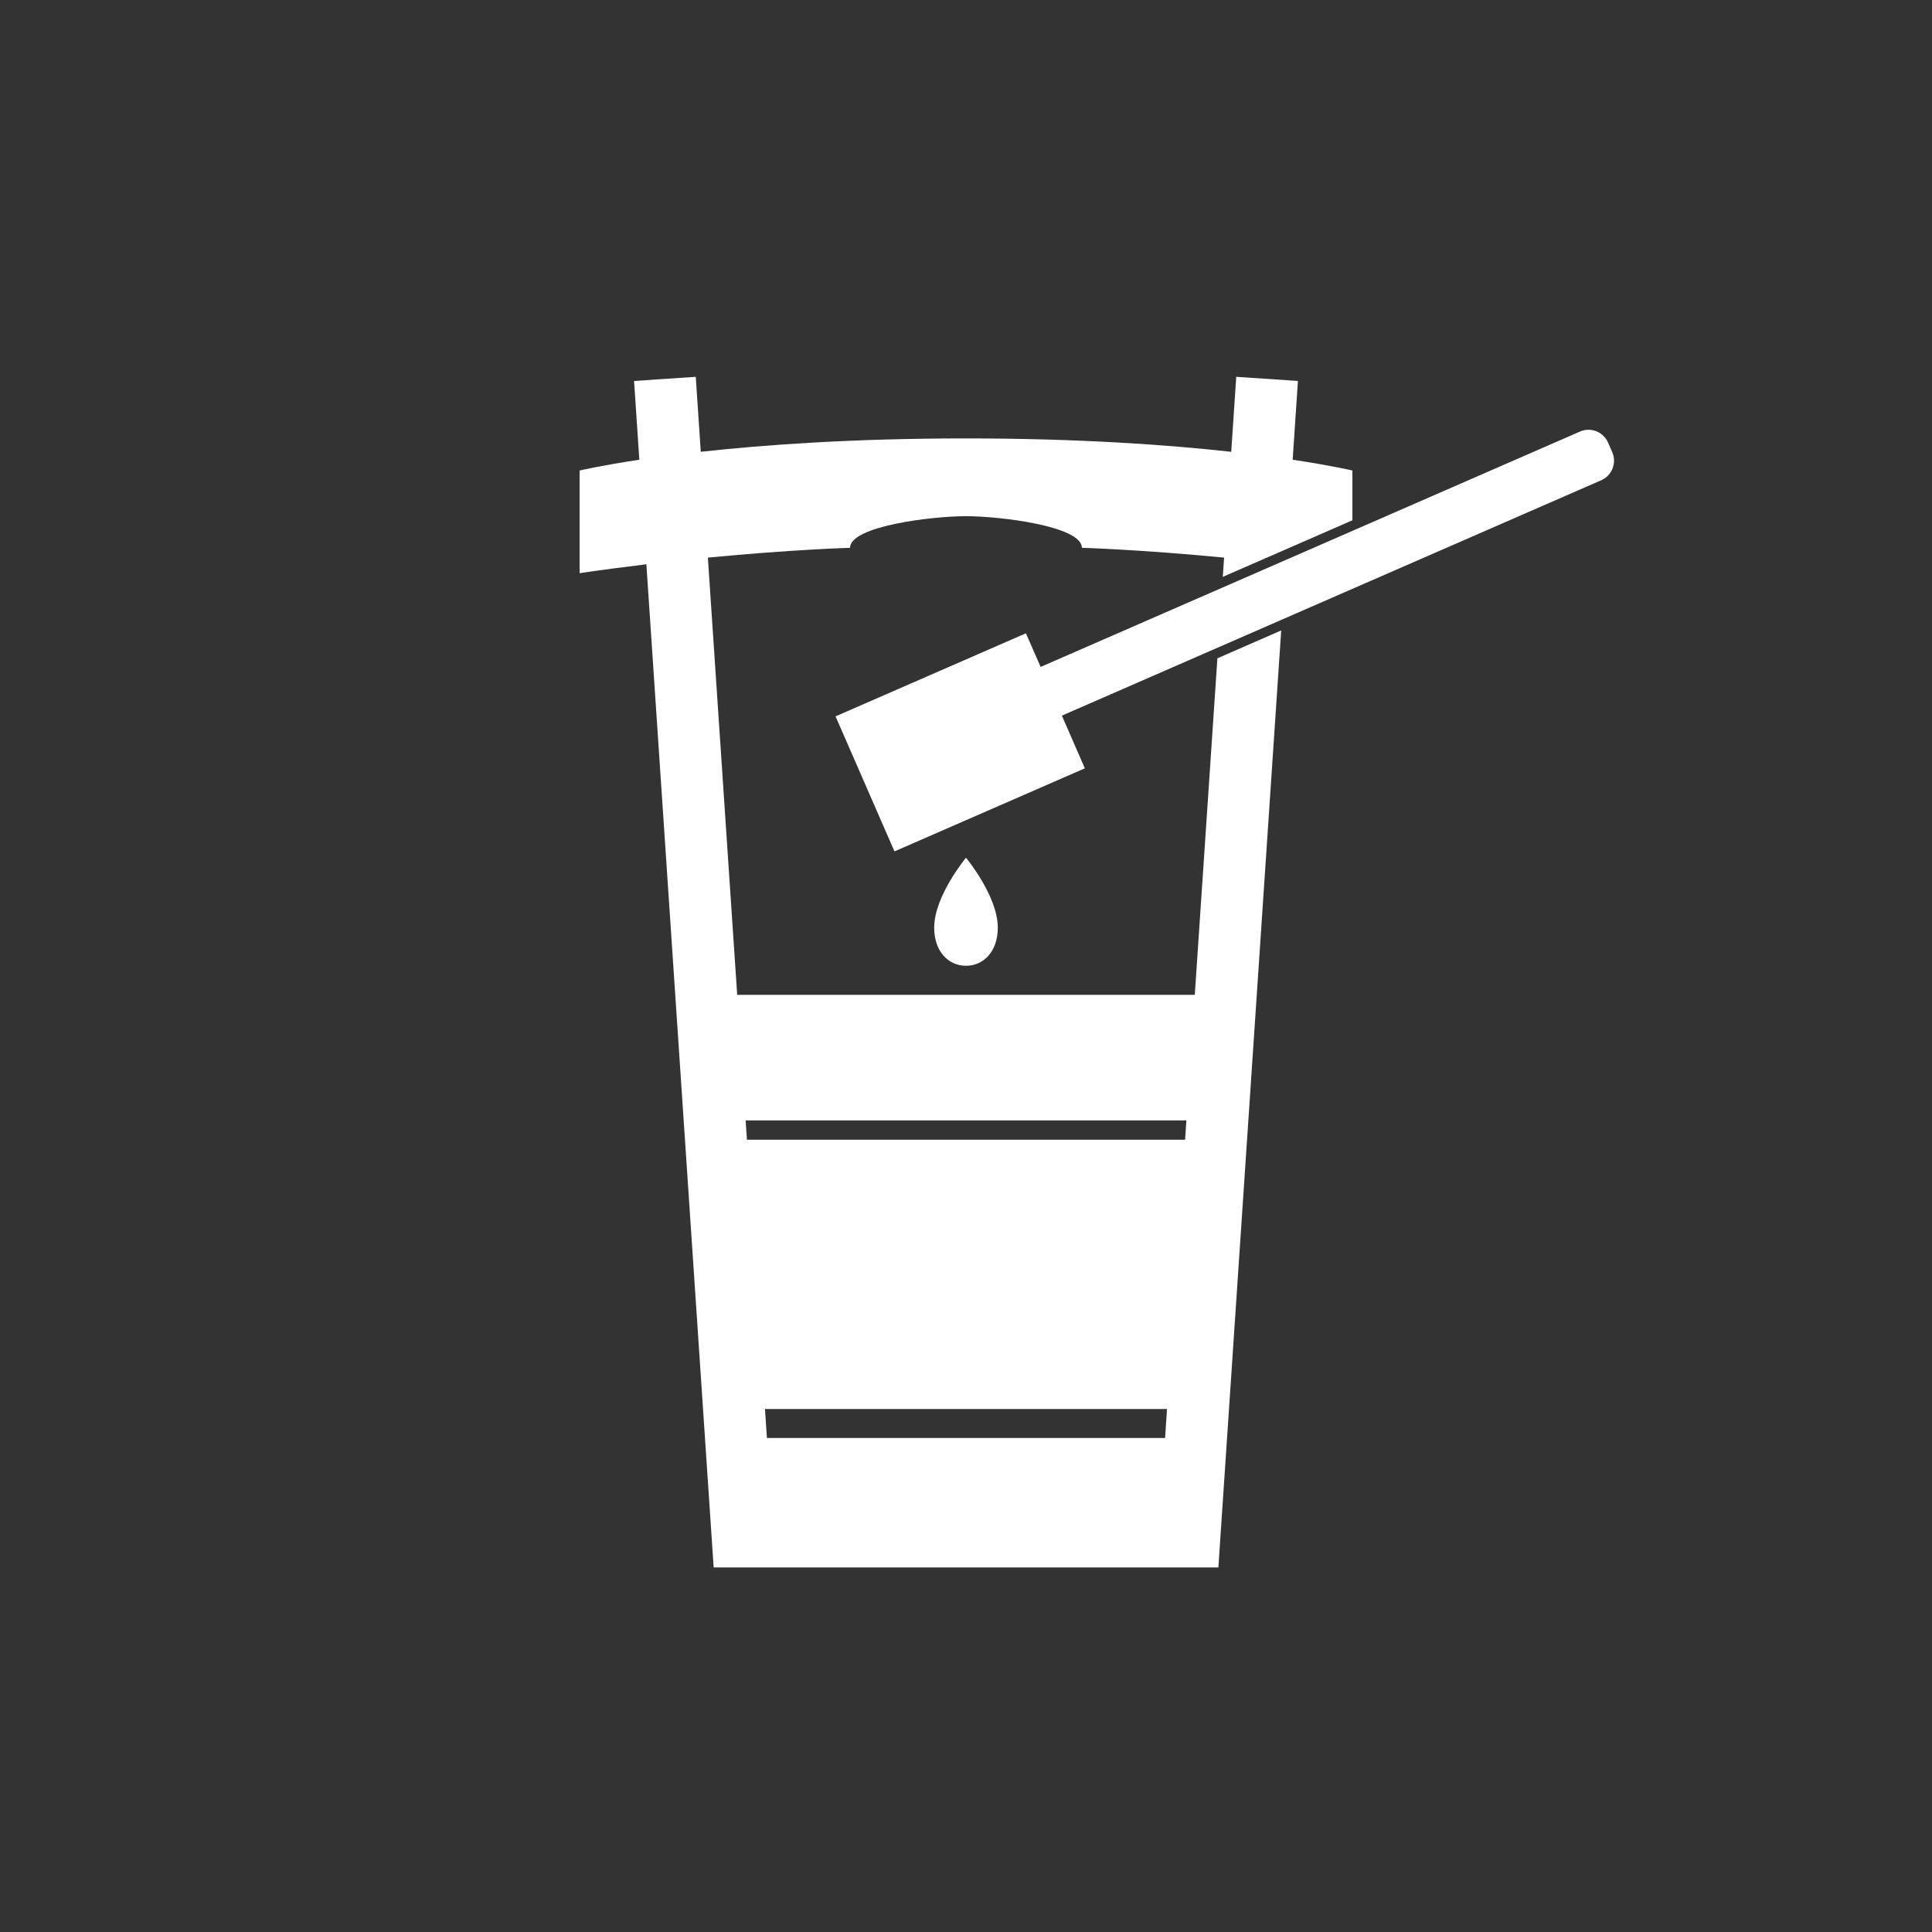 <?xml version="1.0" encoding="utf-8"?>
<!-- Generator: Adobe Illustrator 15.0.0, SVG Export Plug-In . SVG Version: 6.00 Build 0)  -->
<!DOCTYPE svg PUBLIC "-//W3C//DTD SVG 1.1//EN" "http://www.w3.org/Graphics/SVG/1.1/DTD/svg11.dtd">
<svg version="1.1" id="レイヤー_1" xmlns="http://www.w3.org/2000/svg" xmlns:xlink="http://www.w3.org/1999/xlink" x="0px"
	 y="0px" width="100px" height="100px" viewBox="0 0 100 100" enable-background="new 0 0 100 100" xml:space="preserve">
<rect x="0" y="0" width="100" height="100" fill="#333333" stroke="none"/>
<path fill="#FFFFFF" d="M50,44.394c0,0,1.646,1.985,1.646,3.621c0,1.241-0.744,1.974-1.646,1.974c-0.902,0-1.647-0.733-1.647-1.974
	C48.353,46.379,50,44.394,50,44.394z"/>
<path fill="#FFFFFF" d="M63.012,34.074l-1.17,17.418H38.157l-1.518-22.63c4.354-0.42,7.36-0.508,7.36-0.508
	c0-1.125,4.25-1.637,6-1.637s6,0.512,6,1.637c0,0,3.007,0.088,7.36,0.508l-0.067,0.996L70,26.931v-2.577
	c0,0-1.052-0.251-3.092-0.559l0.273-4.076l-3.193-0.214l-0.26,3.88C60.419,23.02,55.83,22.692,50,22.692s-10.419,0.328-13.728,0.693
	l-0.26-3.88l-3.193,0.214l0.273,4.076C31.052,24.103,30,24.354,30,24.354v5.313c1.191-0.176,2.345-0.326,3.456-0.459l3.483,51.923
	h26.124l3.252-48.5L63.012,34.074z M60.305,74.43H39.696l-0.101-1.5h20.809L60.305,74.43z M61.34,58.992H38.661l-0.067-1h22.813
	L61.34,58.992z"/>
<path fill="#FFFFFF" d="M83.45,23.408l-0.22-0.504c-0.242-0.554-0.895-0.81-1.448-0.568L53.863,34.52l-0.762-1.741l-9.853,4.3
	l3.05,6.989l9.854-4.3l-1.189-2.727l27.92-12.185C83.438,24.614,83.691,23.962,83.45,23.408z"/>
</svg>
